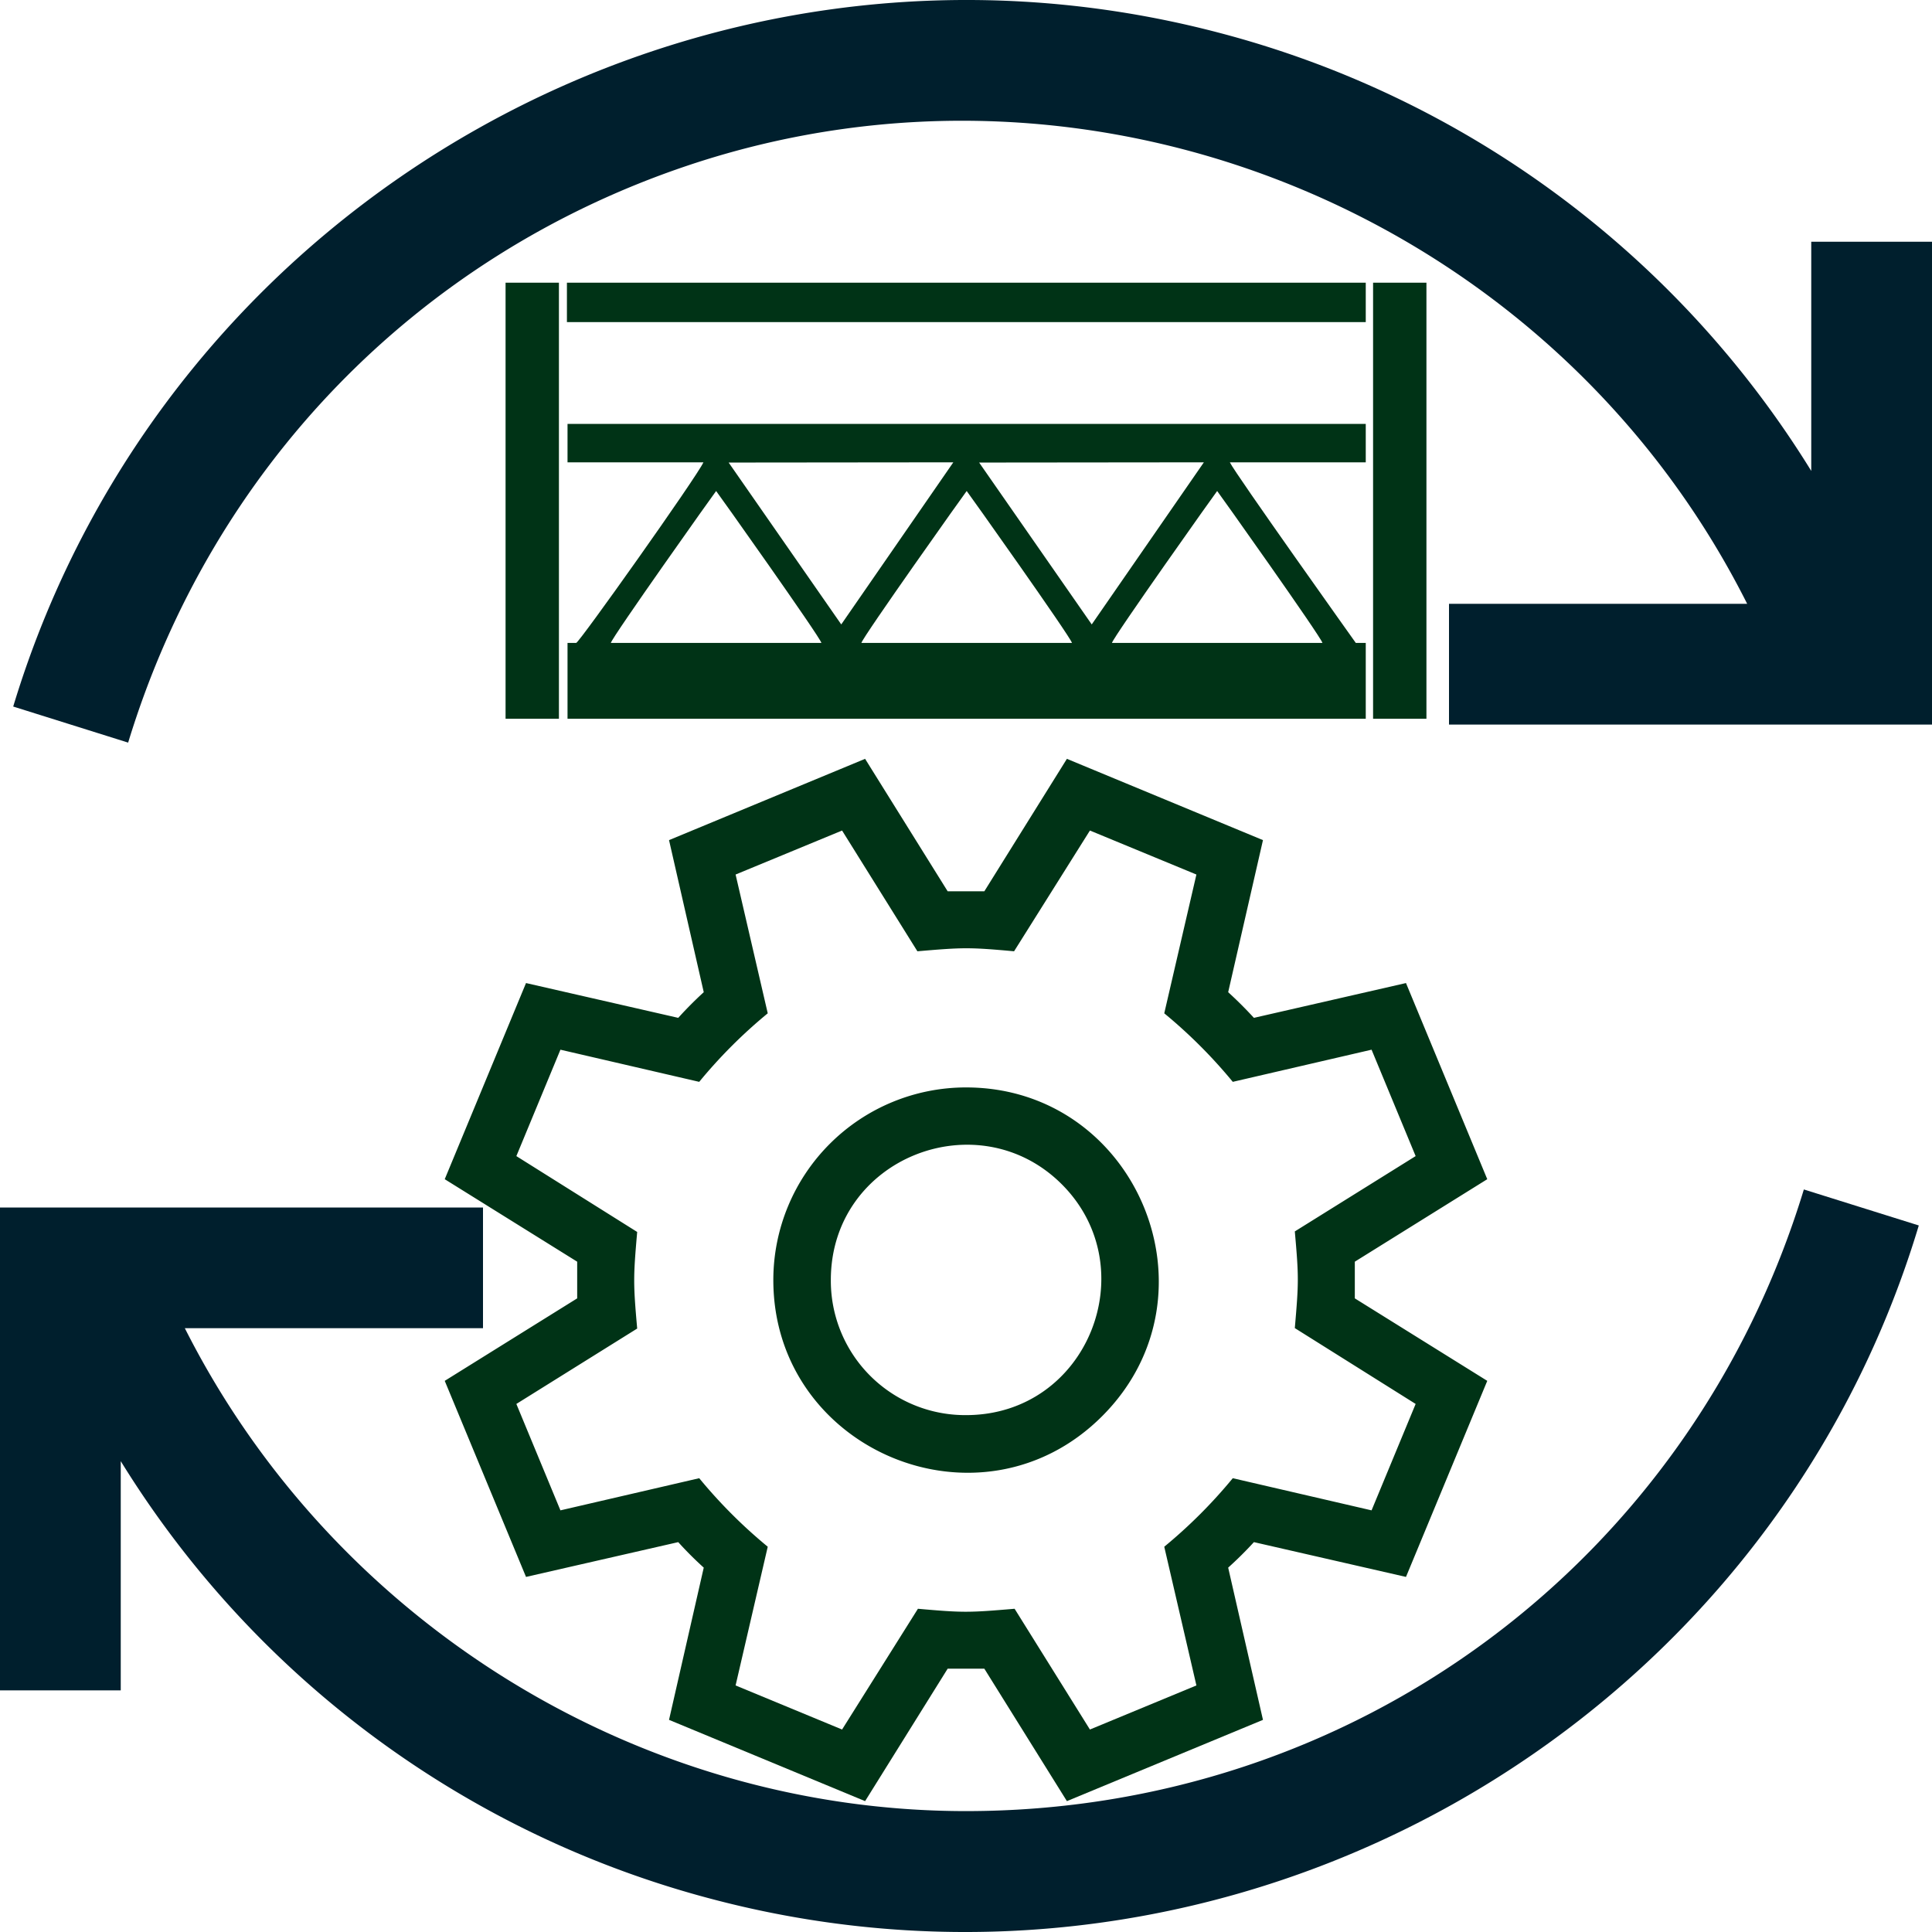 <svg xmlns="http://www.w3.org/2000/svg" xml:space="preserve" width="256" height="256" viewBox="0 0 2560 2560" shape-rendering="geometricPrecision" text-rendering="geometricPrecision" image-rendering="optimizeQuality" fill-rule="evenodd" clip-rule="evenodd"><path d="M1752.3 851.9h-278.9c1.3-7.2 139-201.3 139.4-201.3s138.2 194.1 139.5 201.3m-331.9 0h-279c1.3-7.2 139.1-201.3 139.5-201.3s138.2 194.1 139.5 201.3m-332 0h-279c1.3-7.2 139.1-201.3 139.5-201.3s138.2 194.1 139.5 201.3m209-239 297.8-.3-148.6 214.8zm-331.9 0 297.7-.3-148.5 214.8zm-213.5-.3h180.1c-9.2 19.9-164.9 239.3-168.6 239.3H752v100.5h1057.7V851.9h-13.2s-160.3-225.1-166.9-239.3h180.1v-50.9H752zm-.8-185.8h1058.5v-52.2H751.2zm-81.3 525.6h70.7V374.6h-70.7zm1149.5 0h70.7V374.6h-70.7zm-504.1-328.3c.1.1.3-.6.3-.4 0 0-.4.2-.3.4" fill="#003316"/><path d="M1795.2 1671.8v48.6l175.5 109.3-107.7 259.8-201.5-46.1a494 494 0 0 1-34.1 33.8l46.1 201.7-259.8 107.7-109.4-175.5h-48.6l-109.4 175.5-259.8-107.7 46-201.7a469 469 0 0 1-33.8-33.8L697 2089.5l-107.7-259.8 175.5-109.3v-48.6l-175.5-109.3L697 1302.6l201.7 46.1q16-17.7 33.8-34l-46-201.5 259.8-107.7 109.4 175.5h48.6l109.4-175.5 259.8 107.7-46.1 201.5a547 547 0 0 1 34.1 34l201.5-46.1 107.7 259.9zm-79.5 88c5.2-60.6 5.4-67.2 0-128.1l160.1-99.8-58.4-141-183.9 42.6a666 666 0 0 0-90.8-90.8l42.6-183.9-141.1-58.3-100.5 160c-60.2-5.5-68.4-5.1-128.1 0l-99.8-160-141.1 58.3 42.6 183.9a660 660 0 0 0-90.8 90.8l-183.9-42.6-58.4 141 160.1 100.5c-5.2 59.9-5.3 67.9 0 128l-160.1 99.9 58.4 141 183.9-42.6a666 666 0 0 0 90.8 90.8l-42.6 183.8 141.1 58.4 100.5-160c60.9 5.4 67.6 5.1 128.1 0l99.8 160 141.1-58.4-42.6-183.8a666 666 0 0 0 90.8-90.8l183.9 42.6 58.4-141zM1280 1440.9c226.1 0 341.3 274.7 180.4 435.6s-435.7 45.4-435.7-180.4a255.3 255.3 0 0 1 255.3-255.2m0 434.2c161.8 0 237.9-195 126.9-305.9s-306-34.9-306 126.9a178 178 0 0 0 179.1 179" fill="#003316" fill-rule="nonzero"/><path d="M1280 2399.8c515.4 0 960.2-331.2 1110.2-823.7l152.3 47.7c-202.8 674.4-911.3 1072.5-1596.2 893.3a1312 1312 0 0 1-786.3-581v303.7H0V1600h640v159.9H244.9C441.2 2149 845 2399.8 1280 2399.8M2560 320.3v639.8h-640v-160h395.1C2057.8 288 1455 36.5 910.5 219.6 552.3 340.1 280.4 620.9 169.8 984L17.5 936.2C221.7 261.2 928.7-136.3 1613.7 43A1312 1312 0 0 1 2400 624V320.3z" fill="#001f2d" fill-rule="nonzero"/></svg>